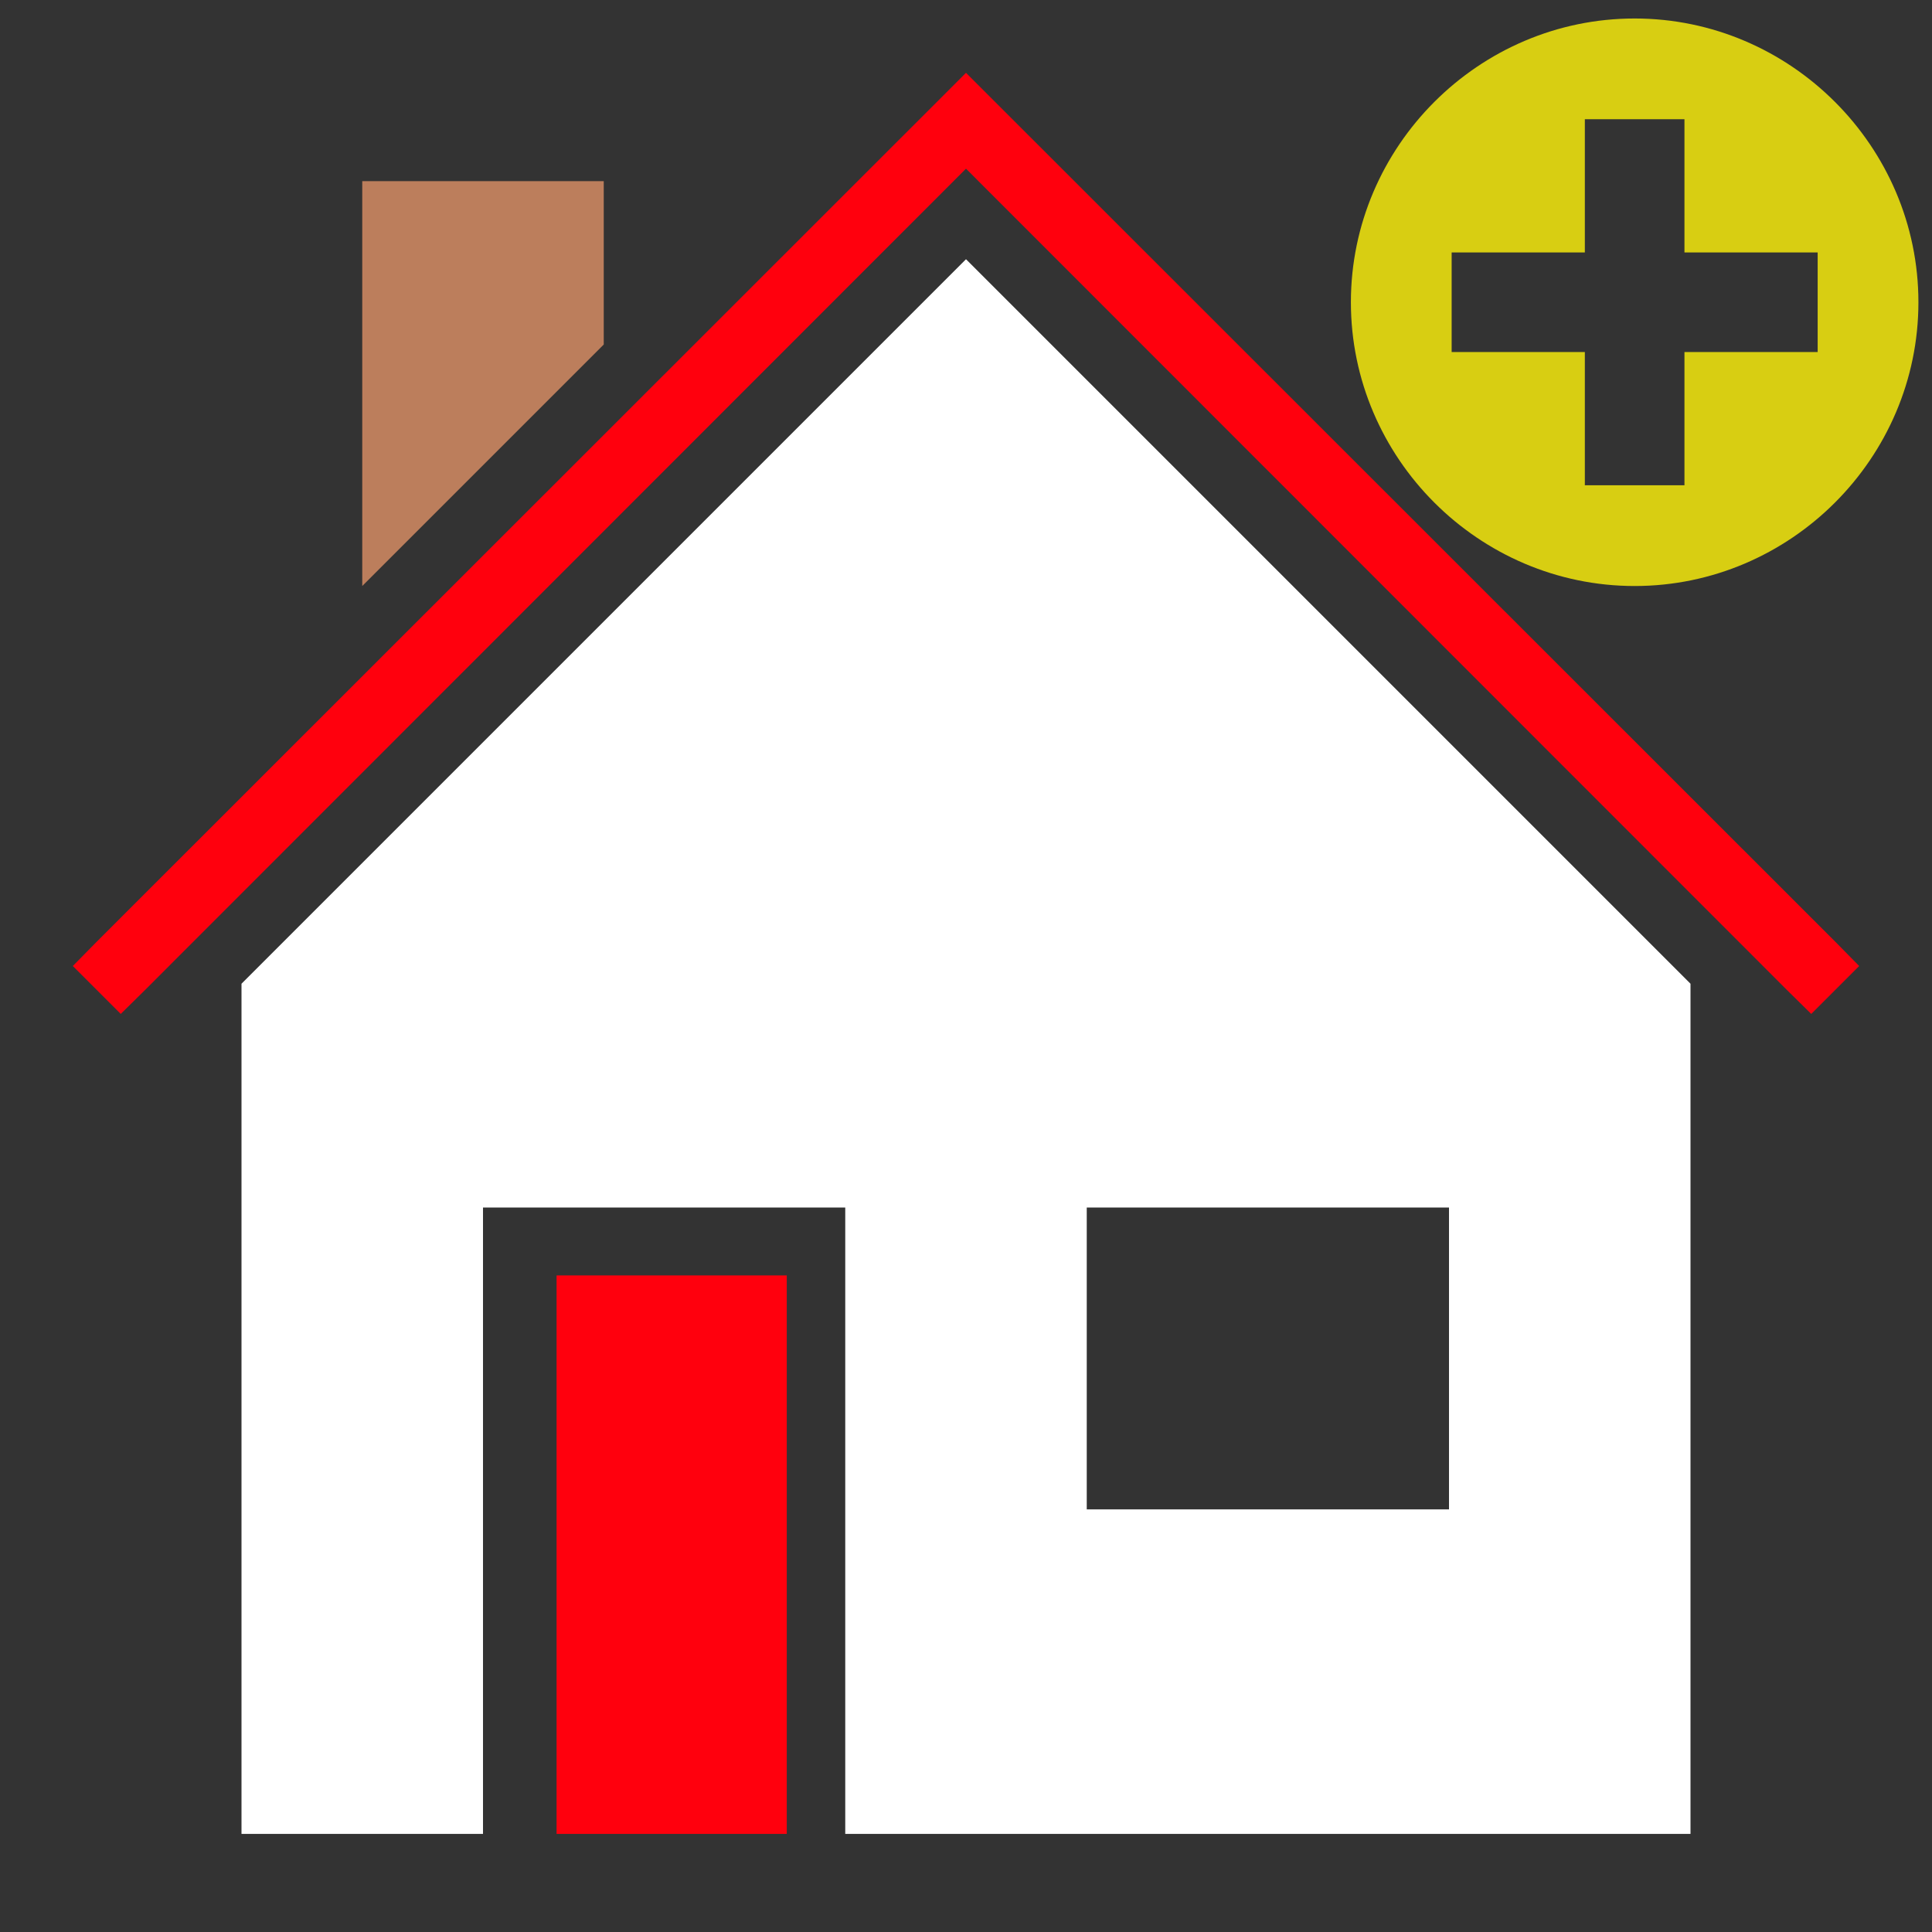 <?xml version="1.0" encoding="utf-8"?>
<svg version="1.1" id="Laag_1" xmlns="http://www.w3.org/2000/svg" xmlns:xlink="http://www.w3.org/1999/xlink" x="0px" y="0px"
         viewBox="0 0 512 512" style="enable-background:new 0 0 512 512;" xml:space="preserve">
<rect x="0" y="0" width="512" height="512" fill="#333333" stroke="none"/>
<style type="text/css">
        .st0{fill:none;}
        .st1{fill:#BC7E5C;}
        .st2{fill:#FFFFFF;}
        .st3{fill:#FF000D;}
        .st4{fill:#D8CE12;}
</style>
<rect x="288" y="320" class="st0" width="96" height="80"/>
<polygon class="st1" points="160,48 96,48 96,155.3 160,91.3 "/>
<path class="st2" d="M64,260.7V486h64V320h96v166h224V260.7l-192-192L64,260.7z M288,320h96v80h-96V320z"/>
<polygon class="st3" points="486.4,249.6 256,19.3 25.6,249.6 19.3,256 32,268.7 38.4,262.4 256,44.7 473.6,262.4 480,268.7 
        492.7,256 "/>
<rect x="147.5" y="338" class="st3" width="61" height="148"/>
<g>
        <path class="st4" d="M433.2,4.9c-41.3,0-75.2,33.9-75.2,75.2s33.9,75.2,75.2,75.2s75.2-33.9,75.2-75.2S474.5,4.9,433.2,4.9z
                 M481.7,93.3h-35.3v35.3H420V93.3h-35.3V66.9H420V31.6h26.4v35.3h35.3V93.3z"/>
</g>
</svg>

